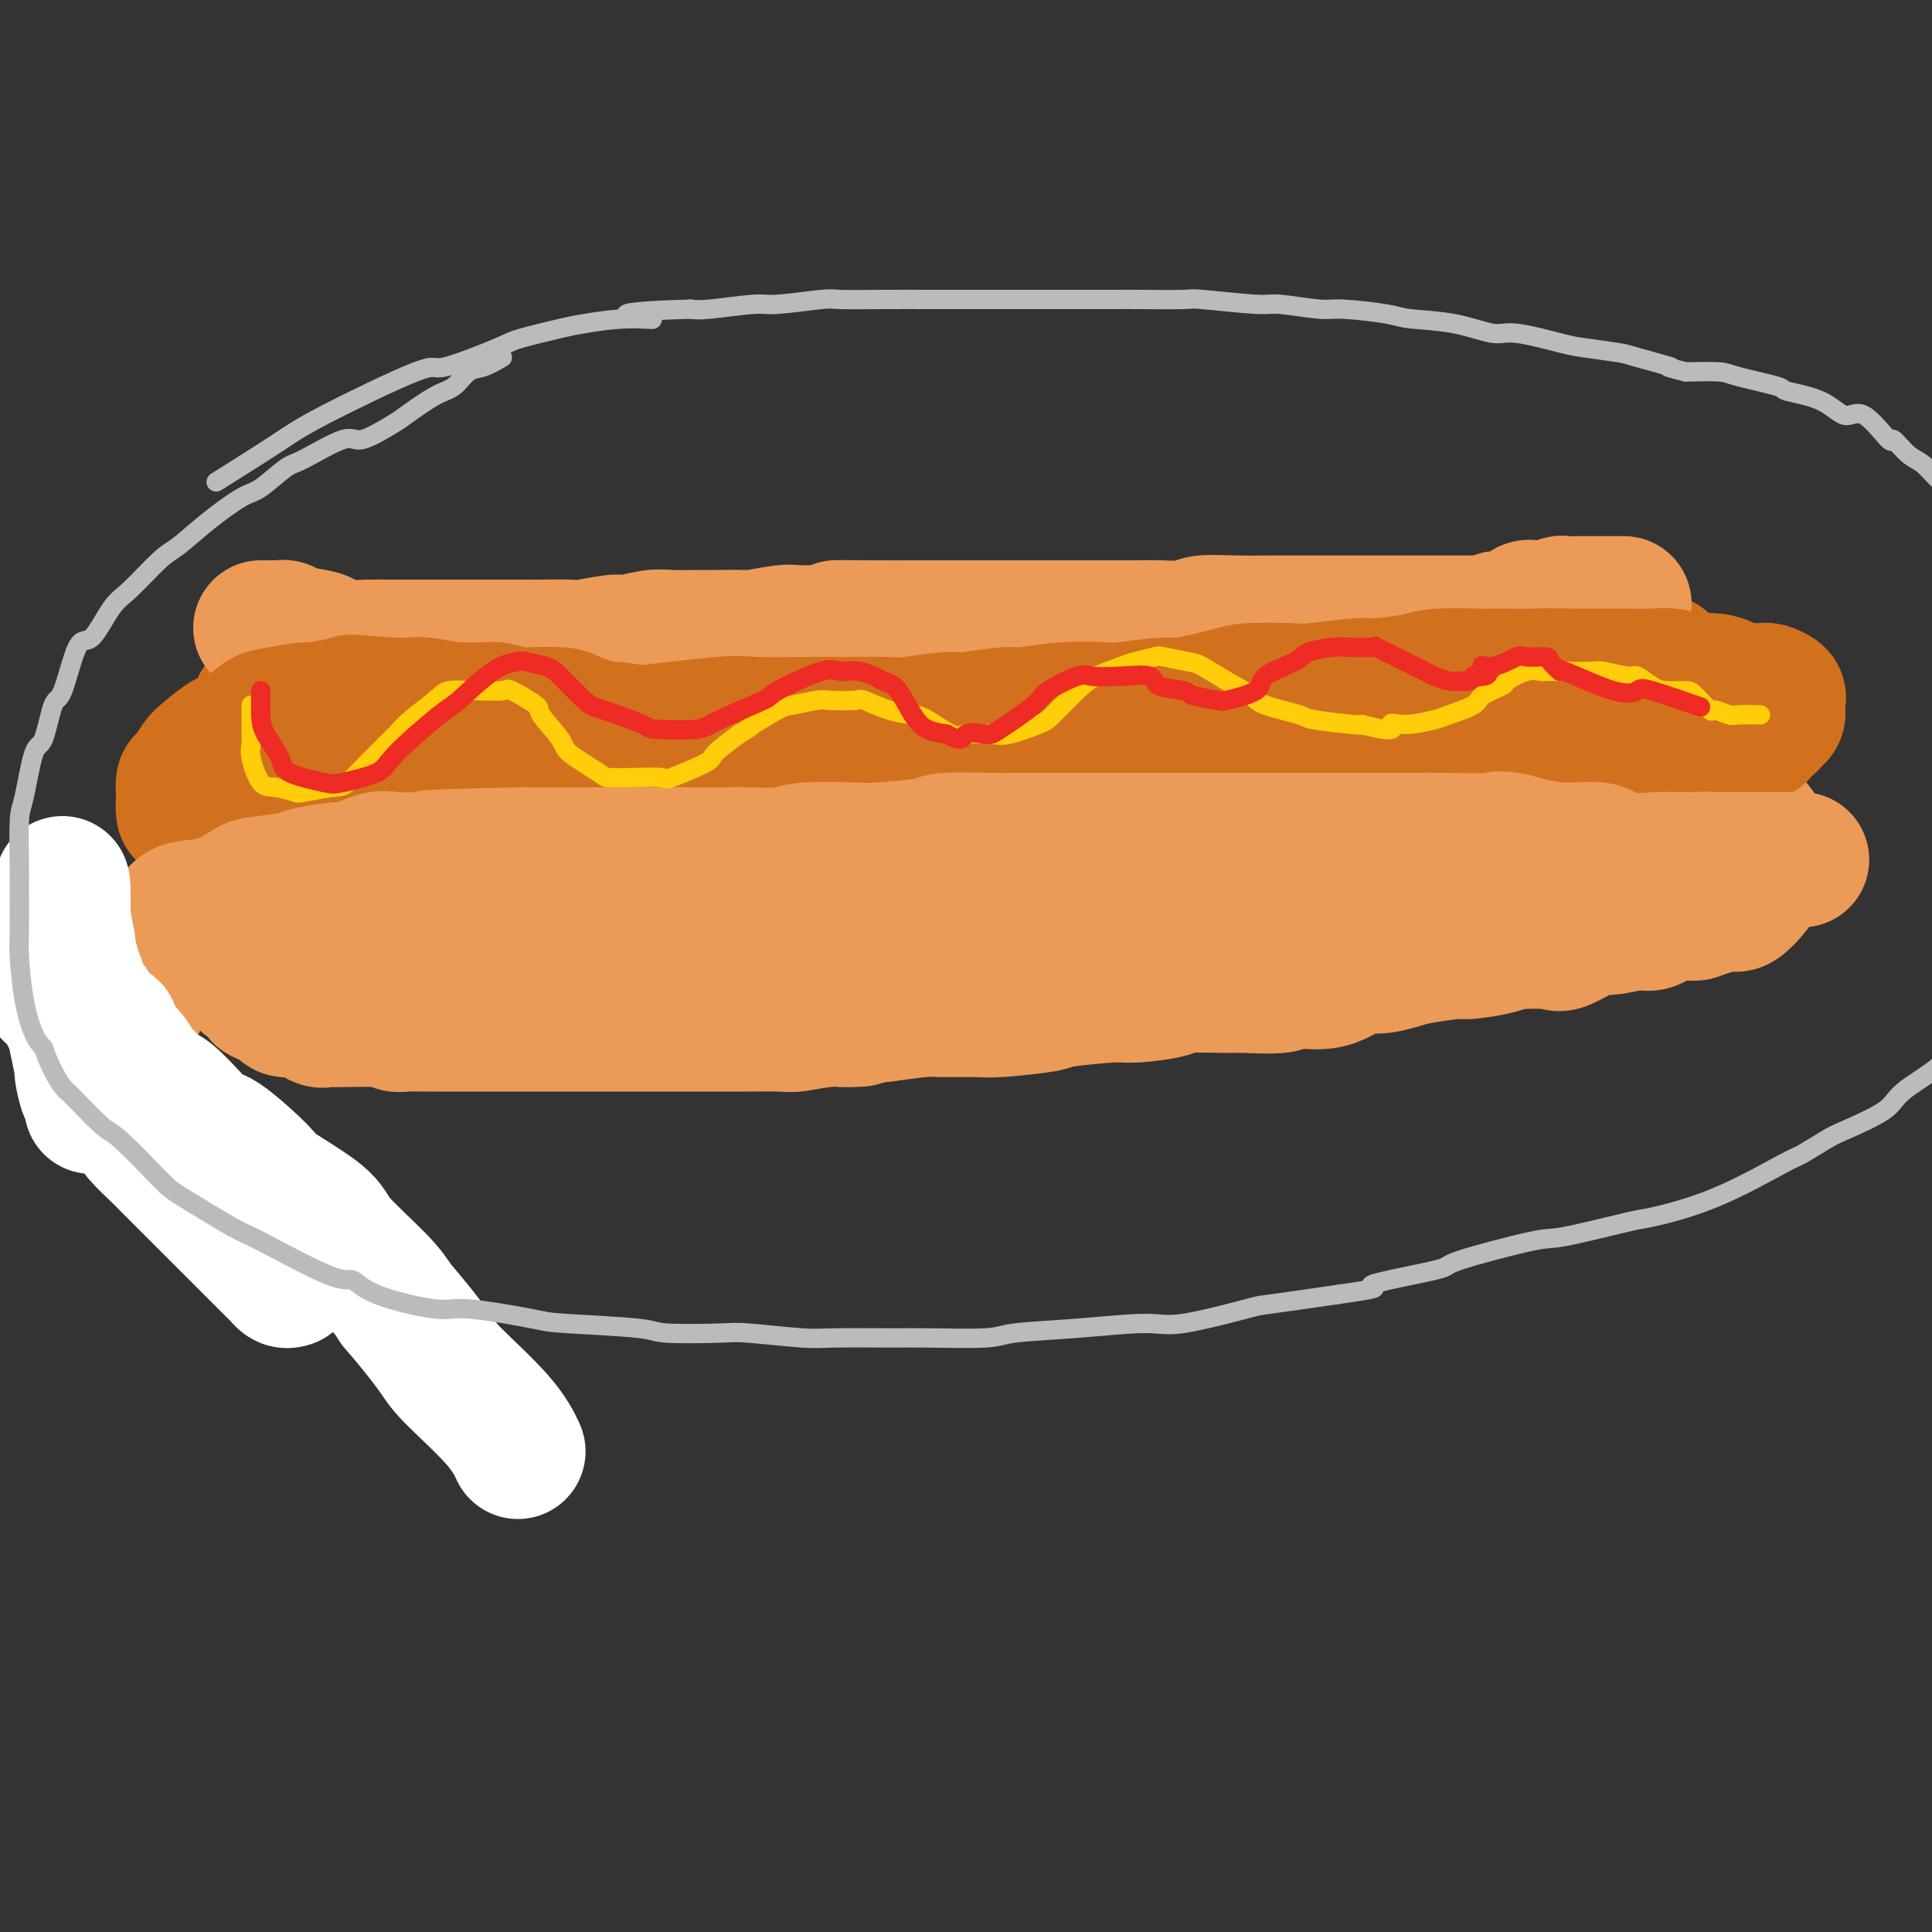 <svg viewBox='0 0 400 400' version='1.1' xmlns='http://www.w3.org/2000/svg' xmlns:xlink='http://www.w3.org/1999/xlink'><rect x="0" y="0" width="400" height="400" fill="#333333" stroke="none"/><g fill='none' stroke='rgb(210,113,29)' stroke-width='28' stroke-linecap='round' stroke-linejoin='round'><path d='M86,139c1.527,0.031 3.053,0.062 4,0c0.947,-0.062 1.313,-0.219 2,0c0.687,0.219 1.693,0.812 3,1c1.307,0.188 2.915,-0.029 4,0c1.085,0.029 1.646,0.305 4,1c2.354,0.695 6.500,1.808 9,2c2.500,0.192 3.353,-0.537 6,0c2.647,0.537 7.089,2.340 12,3c4.911,0.660 10.291,0.177 13,0c2.709,-0.177 2.747,-0.047 6,0c3.253,0.047 9.723,0.013 13,0c3.277,-0.013 3.362,-0.004 7,0c3.638,0.004 10.828,0.005 14,0c3.172,-0.005 2.325,-0.015 6,0c3.675,0.015 11.871,0.057 16,0c4.129,-0.057 4.191,-0.211 8,0c3.809,0.211 11.366,0.789 15,1c3.634,0.211 3.344,0.057 7,0c3.656,-0.057 11.259,-0.017 15,0c3.741,0.017 3.621,0.012 7,0c3.379,-0.012 10.259,-0.029 14,0c3.741,0.029 4.345,0.106 7,0c2.655,-0.106 7.363,-0.395 12,-1c4.637,-0.605 9.202,-1.528 12,-2c2.798,-0.472 3.827,-0.494 7,-1c3.173,-0.506 8.490,-1.496 11,-2c2.510,-0.504 2.214,-0.520 4,-1c1.786,-0.480 5.653,-1.423 8,-2c2.347,-0.577 3.173,-0.789 4,-1'/><path d='M336,137c10.077,-1.548 6.269,-0.419 5,0c-1.269,0.419 0.001,0.127 1,0c0.999,-0.127 1.726,-0.091 2,0c0.274,0.091 0.095,0.236 0,1c-0.095,0.764 -0.106,2.147 0,3c0.106,0.853 0.331,1.177 0,2c-0.331,0.823 -1.216,2.146 -2,3c-0.784,0.854 -1.467,1.240 -3,2c-1.533,0.760 -3.917,1.894 -6,3c-2.083,1.106 -3.865,2.186 -5,3c-1.135,0.814 -1.622,1.364 -4,2c-2.378,0.636 -6.645,1.360 -9,2c-2.355,0.640 -2.796,1.198 -5,2c-2.204,0.802 -6.171,1.848 -8,2c-1.829,0.152 -1.521,-0.591 -4,0c-2.479,0.591 -7.746,2.515 -10,3c-2.254,0.485 -1.495,-0.470 -4,0c-2.505,0.470 -8.274,2.364 -11,3c-2.726,0.636 -2.409,0.016 -5,0c-2.591,-0.016 -8.089,0.574 -11,1c-2.911,0.426 -3.235,0.689 -6,1c-2.765,0.311 -7.971,0.672 -11,1c-3.029,0.328 -3.881,0.624 -7,1c-3.119,0.376 -8.506,0.832 -14,1c-5.494,0.168 -11.097,0.048 -14,0c-2.903,-0.048 -3.108,-0.023 -7,0c-3.892,0.023 -11.471,0.045 -15,0c-3.529,-0.045 -3.008,-0.156 -6,0c-2.992,0.156 -9.496,0.578 -16,1'/><path d='M161,174c-9.396,0.350 -3.887,0.723 -6,1c-2.113,0.277 -11.848,0.456 -16,1c-4.152,0.544 -2.719,1.452 -6,2c-3.281,0.548 -11.274,0.737 -15,1c-3.726,0.263 -3.184,0.600 -6,1c-2.816,0.400 -8.991,0.863 -12,1c-3.009,0.137 -2.852,-0.051 -5,0c-2.148,0.051 -6.600,0.341 -10,0c-3.400,-0.341 -5.748,-1.315 -7,-2c-1.252,-0.685 -1.407,-1.083 -2,-1c-0.593,0.083 -1.624,0.648 -3,0c-1.376,-0.648 -3.099,-2.509 -5,-4c-1.901,-1.491 -3.981,-2.614 -5,-3c-1.019,-0.386 -0.977,-0.037 -2,-1c-1.023,-0.963 -3.111,-3.239 -4,-4c-0.889,-0.761 -0.578,-0.008 -1,-1c-0.422,-0.992 -1.576,-3.729 -2,-5c-0.424,-1.271 -0.117,-1.076 0,-2c0.117,-0.924 0.046,-2.965 0,-4c-0.046,-1.035 -0.066,-1.062 0,-2c0.066,-0.938 0.220,-2.787 0,-4c-0.220,-1.213 -0.813,-1.789 0,-2c0.813,-0.211 3.032,-0.057 4,0c0.968,0.057 0.683,0.018 2,0c1.317,-0.018 4.234,-0.015 6,0c1.766,0.015 2.381,0.043 4,0c1.619,-0.043 4.243,-0.155 7,0c2.757,0.155 5.646,0.578 7,1c1.354,0.422 1.172,0.844 3,1c1.828,0.156 5.665,0.044 8,0c2.335,-0.044 3.167,-0.022 4,0'/><path d='M99,148c8.573,0.536 9.505,0.876 10,1c0.495,0.124 0.552,0.033 3,0c2.448,-0.033 7.287,-0.009 10,0c2.713,0.009 3.300,0.002 6,0c2.700,-0.002 7.511,-0.001 10,0c2.489,0.001 2.655,0.001 5,0c2.345,-0.001 6.871,-0.004 9,0c2.129,0.004 1.863,0.016 4,0c2.137,-0.016 6.677,-0.060 9,0c2.323,0.060 2.427,0.222 4,0c1.573,-0.222 4.613,-0.829 8,-1c3.387,-0.171 7.121,0.093 9,0c1.879,-0.093 1.904,-0.545 4,-1c2.096,-0.455 6.263,-0.914 8,-1c1.737,-0.086 1.044,0.201 3,0c1.956,-0.201 6.563,-0.891 9,-1c2.437,-0.109 2.706,0.363 5,0c2.294,-0.363 6.614,-1.561 9,-2c2.386,-0.439 2.839,-0.118 5,0c2.161,0.118 6.029,0.031 8,0c1.971,-0.031 2.044,-0.008 4,0c1.956,0.008 5.796,0.002 8,0c2.204,-0.002 2.773,-0.001 5,0c2.227,0.001 6.110,0.001 8,0c1.890,-0.001 1.785,-0.004 4,0c2.215,0.004 6.749,0.015 9,0c2.251,-0.015 2.219,-0.057 4,0c1.781,0.057 5.374,0.211 9,0c3.626,-0.211 7.284,-0.788 9,-1c1.716,-0.212 1.490,-0.061 3,0c1.510,0.061 4.755,0.030 8,0'/><path d='M308,142c13.379,-0.155 4.828,-0.041 4,0c-0.828,0.041 6.068,0.011 9,0c2.932,-0.011 1.900,-0.003 3,0c1.100,0.003 4.331,0.001 6,0c1.669,-0.001 1.778,-0.000 3,0c1.222,0.000 3.559,0.000 5,0c1.441,-0.000 1.985,-0.001 3,0c1.015,0.001 2.499,0.003 4,0c1.501,-0.003 3.018,-0.012 4,0c0.982,0.012 1.430,0.044 2,0c0.570,-0.044 1.263,-0.162 2,0c0.737,0.162 1.518,0.606 2,1c0.482,0.394 0.666,0.738 1,1c0.334,0.262 0.818,0.442 1,1c0.182,0.558 0.060,1.493 0,2c-0.060,0.507 -0.060,0.586 0,1c0.060,0.414 0.178,1.163 0,2c-0.178,0.837 -0.653,1.762 -1,2c-0.347,0.238 -0.565,-0.213 -1,0c-0.435,0.213 -1.087,1.089 -2,2c-0.913,0.911 -2.088,1.858 -3,2c-0.912,0.142 -1.561,-0.522 -3,0c-1.439,0.522 -3.667,2.231 -5,3c-1.333,0.769 -1.770,0.598 -4,1c-2.230,0.402 -6.253,1.377 -8,2c-1.747,0.623 -1.216,0.895 -3,2c-1.784,1.105 -5.881,3.042 -8,4c-2.119,0.958 -2.259,0.937 -4,1c-1.741,0.063 -5.084,0.209 -8,1c-2.916,0.791 -5.405,2.226 -7,3c-1.595,0.774 -2.298,0.887 -3,1'/><path d='M297,174c-10.196,3.114 -9.185,1.900 -9,2c0.185,0.100 -0.457,1.515 -3,2c-2.543,0.485 -6.988,0.042 -9,0c-2.012,-0.042 -1.593,0.317 -4,1c-2.407,0.683 -7.641,1.689 -10,2c-2.359,0.311 -1.845,-0.073 -4,0c-2.155,0.073 -6.979,0.602 -9,1c-2.021,0.398 -1.237,0.666 -4,1c-2.763,0.334 -9.072,0.733 -12,1c-2.928,0.267 -2.473,0.400 -5,1c-2.527,0.600 -8.035,1.666 -11,2c-2.965,0.334 -3.386,-0.065 -6,0c-2.614,0.065 -7.421,0.592 -10,1c-2.579,0.408 -2.929,0.697 -5,1c-2.071,0.303 -5.861,0.621 -10,1c-4.139,0.379 -8.626,0.820 -11,1c-2.374,0.180 -2.636,0.101 -5,0c-2.364,-0.101 -6.829,-0.223 -9,0c-2.171,0.223 -2.046,0.792 -4,1c-1.954,0.208 -5.987,0.056 -8,0c-2.013,-0.056 -2.005,-0.017 -4,0c-1.995,0.017 -5.991,0.011 -8,0c-2.009,-0.011 -2.030,-0.027 -4,0c-1.970,0.027 -5.889,0.096 -8,0c-2.111,-0.096 -2.415,-0.355 -4,-1c-1.585,-0.645 -4.451,-1.674 -6,-2c-1.549,-0.326 -1.783,0.051 -3,0c-1.217,-0.051 -3.419,-0.529 -6,-1c-2.581,-0.471 -5.541,-0.934 -7,-1c-1.459,-0.066 -1.417,0.267 -3,0c-1.583,-0.267 -4.792,-1.133 -8,-2'/><path d='M88,185c-5.986,-1.191 -2.450,-0.669 -3,-1c-0.550,-0.331 -5.184,-1.515 -7,-2c-1.816,-0.485 -0.812,-0.270 -2,-1c-1.188,-0.730 -4.568,-2.405 -6,-3c-1.432,-0.595 -0.918,-0.111 -2,-1c-1.082,-0.889 -3.762,-3.153 -5,-4c-1.238,-0.847 -1.035,-0.279 -2,-1c-0.965,-0.721 -3.100,-2.732 -4,-4c-0.900,-1.268 -0.567,-1.794 -1,-3c-0.433,-1.206 -1.634,-3.092 -2,-4c-0.366,-0.908 0.103,-0.839 0,-1c-0.103,-0.161 -0.776,-0.554 -1,-2c-0.224,-1.446 0.003,-3.947 0,-5c-0.003,-1.053 -0.236,-0.659 0,-1c0.236,-0.341 0.941,-1.416 1,-2c0.059,-0.584 -0.529,-0.678 0,-1c0.529,-0.322 2.173,-0.871 3,-1c0.827,-0.129 0.837,0.162 2,0c1.163,-0.162 3.481,-0.775 5,-1c1.519,-0.225 2.240,-0.060 4,0c1.760,0.060 4.558,0.016 6,0c1.442,-0.016 1.529,-0.004 3,0c1.471,0.004 4.327,0.001 6,0c1.673,-0.001 2.164,-0.000 4,0c1.836,0.000 5.018,0.000 7,0c1.982,-0.000 2.764,-0.000 5,0c2.236,0.000 5.925,0.000 8,0c2.075,-0.000 2.536,-0.000 4,0c1.464,0.000 3.933,0.000 7,0c3.067,-0.000 6.734,-0.000 9,0c2.266,0.000 3.133,0.000 4,0'/><path d='M131,147c12.078,0.000 8.775,0.000 8,0c-0.775,-0.000 0.980,-0.000 4,0c3.020,0.000 7.307,0.000 9,0c1.693,-0.000 0.794,-0.000 3,0c2.206,0.000 7.518,0.000 10,0c2.482,-0.000 2.134,-0.000 4,0c1.866,0.000 5.946,0.000 8,0c2.054,-0.000 2.081,-0.000 4,0c1.919,0.000 5.729,0.001 8,0c2.271,-0.001 3.003,-0.003 5,0c1.997,0.003 5.259,0.012 7,0c1.741,-0.012 1.960,-0.046 4,0c2.040,0.046 5.902,0.171 9,0c3.098,-0.171 5.433,-0.639 7,-1c1.567,-0.361 2.366,-0.617 5,-1c2.634,-0.383 7.102,-0.895 9,-1c1.898,-0.105 1.227,0.197 3,0c1.773,-0.197 5.990,-0.894 8,-1c2.010,-0.106 1.812,0.379 4,0c2.188,-0.379 6.762,-1.622 9,-2c2.238,-0.378 2.141,0.109 4,0c1.859,-0.109 5.673,-0.814 8,-1c2.327,-0.186 3.168,0.146 5,0c1.832,-0.146 4.656,-0.771 6,-1c1.344,-0.229 1.208,-0.061 3,0c1.792,0.061 5.514,0.016 8,0c2.486,-0.016 3.738,-0.004 5,0c1.262,0.004 2.534,0.001 5,0c2.466,-0.001 6.125,-0.000 8,0c1.875,0.000 1.964,0.000 3,0c1.036,-0.000 3.018,-0.000 5,0'/><path d='M319,139c6.036,-0.005 2.627,-0.017 2,0c-0.627,0.017 1.527,0.064 3,0c1.473,-0.064 2.263,-0.240 3,0c0.737,0.240 1.420,0.894 2,1c0.580,0.106 1.056,-0.338 2,0c0.944,0.338 2.357,1.457 3,2c0.643,0.543 0.516,0.511 1,1c0.484,0.489 1.579,1.500 2,2c0.421,0.500 0.170,0.491 0,1c-0.170,0.509 -0.258,1.538 0,2c0.258,0.462 0.862,0.359 0,1c-0.862,0.641 -3.190,2.027 -4,3c-0.810,0.973 -0.101,1.535 -1,2c-0.899,0.465 -3.406,0.835 -6,2c-2.594,1.165 -5.277,3.124 -7,4c-1.723,0.876 -2.487,0.667 -5,1c-2.513,0.333 -6.774,1.207 -9,2c-2.226,0.793 -2.415,1.504 -5,2c-2.585,0.496 -7.564,0.778 -10,1c-2.436,0.222 -2.329,0.385 -5,1c-2.671,0.615 -8.121,1.681 -11,2c-2.879,0.319 -3.188,-0.111 -6,0c-2.812,0.111 -8.126,0.762 -11,1c-2.874,0.238 -3.307,0.064 -6,0c-2.693,-0.064 -7.645,-0.017 -10,0c-2.355,0.017 -2.111,0.005 -5,0c-2.889,-0.005 -8.909,-0.001 -12,0c-3.091,0.001 -3.251,0.000 -6,0c-2.749,-0.000 -8.086,-0.000 -11,0c-2.914,0.000 -3.404,0.000 -6,0c-2.596,-0.000 -7.298,-0.000 -12,0'/><path d='M189,170c-13.040,-0.000 -11.638,-0.001 -12,0c-0.362,0.001 -2.486,0.004 -6,0c-3.514,-0.004 -8.419,-0.015 -11,0c-2.581,0.015 -2.838,0.057 -6,0c-3.162,-0.057 -9.230,-0.212 -12,0c-2.770,0.212 -2.243,0.790 -5,1c-2.757,0.210 -8.798,0.053 -12,0c-3.202,-0.053 -3.565,-0.000 -6,0c-2.435,0.000 -6.941,-0.053 -9,0c-2.059,0.053 -1.670,0.210 -4,0c-2.330,-0.210 -7.377,-0.788 -10,-1c-2.623,-0.212 -2.822,-0.057 -5,0c-2.178,0.057 -6.337,0.016 -8,0c-1.663,-0.016 -0.832,-0.008 0,0'/></g>
<g fill='none' stroke='rgb(236,154,87)' stroke-width='28' stroke-linecap='round' stroke-linejoin='round'><path d='M54,182c-0.014,0.306 -0.027,0.611 0,1c0.027,0.389 0.096,0.861 0,1c-0.096,0.139 -0.355,-0.054 0,0c0.355,0.054 1.326,0.354 3,1c1.674,0.646 4.051,1.637 5,2c0.949,0.363 0.468,0.097 2,0c1.532,-0.097 5.076,-0.026 7,0c1.924,0.026 2.227,0.007 4,0c1.773,-0.007 5.018,-0.002 7,0c1.982,0.002 2.703,0.000 5,0c2.297,-0.000 6.169,-0.000 8,0c1.831,0.000 1.619,0.000 4,0c2.381,-0.000 7.355,0.000 10,0c2.645,-0.000 2.961,-0.000 6,0c3.039,0.000 8.801,0.001 12,0c3.199,-0.001 3.834,-0.005 6,0c2.166,0.005 5.863,0.018 10,0c4.137,-0.018 8.713,-0.065 11,0c2.287,0.065 2.284,0.244 5,0c2.716,-0.244 8.151,-0.910 11,-1c2.849,-0.090 3.113,0.397 6,0c2.887,-0.397 8.399,-1.679 11,-2c2.601,-0.321 2.292,0.319 5,0c2.708,-0.319 8.434,-1.595 11,-2c2.566,-0.405 1.973,0.063 4,0c2.027,-0.063 6.673,-0.658 9,-1c2.327,-0.342 2.335,-0.432 5,-1c2.665,-0.568 7.987,-1.614 11,-2c3.013,-0.386 3.718,-0.110 6,0c2.282,0.110 6.141,0.055 10,0'/><path d='M248,178c15.943,-1.586 11.299,-1.052 10,-1c-1.299,0.052 0.746,-0.377 4,-1c3.254,-0.623 7.716,-1.439 10,-2c2.284,-0.561 2.389,-0.867 5,-1c2.611,-0.133 7.726,-0.092 10,0c2.274,0.092 1.705,0.235 4,0c2.295,-0.235 7.452,-0.848 10,-1c2.548,-0.152 2.486,0.156 5,0c2.514,-0.156 7.602,-0.778 10,-1c2.398,-0.222 2.104,-0.045 4,0c1.896,0.045 5.983,-0.040 8,0c2.017,0.040 1.966,0.207 4,0c2.034,-0.207 6.154,-0.787 8,-1c1.846,-0.213 1.418,-0.059 3,0c1.582,0.059 5.174,0.023 7,0c1.826,-0.023 1.887,-0.033 3,0c1.113,0.033 3.279,0.111 5,0c1.721,-0.111 2.997,-0.409 4,0c1.003,0.409 1.733,1.527 2,2c0.267,0.473 0.072,0.302 0,1c-0.072,0.698 -0.019,2.267 0,3c0.019,0.733 0.004,0.632 0,1c-0.004,0.368 0.003,1.206 0,2c-0.003,0.794 -0.015,1.543 0,2c0.015,0.457 0.058,0.623 0,1c-0.058,0.377 -0.217,0.966 -1,2c-0.783,1.034 -2.189,2.514 -3,3c-0.811,0.486 -1.026,-0.023 -2,0c-0.974,0.023 -2.707,0.578 -4,1c-1.293,0.422 -2.147,0.711 -3,1'/><path d='M351,189c-2.306,0.183 -3.572,-0.360 -5,0c-1.428,0.360 -3.017,1.625 -4,2c-0.983,0.375 -1.361,-0.138 -3,0c-1.639,0.138 -4.540,0.926 -6,1c-1.460,0.074 -1.479,-0.566 -3,0c-1.521,0.566 -4.544,2.338 -6,3c-1.456,0.662 -1.344,0.215 -3,0c-1.656,-0.215 -5.080,-0.198 -7,0c-1.920,0.198 -2.336,0.577 -4,1c-1.664,0.423 -4.577,0.888 -6,1c-1.423,0.112 -1.355,-0.131 -3,0c-1.645,0.131 -5.003,0.635 -7,1c-1.997,0.365 -2.633,0.590 -4,1c-1.367,0.410 -3.463,1.003 -5,1c-1.537,-0.003 -2.513,-0.603 -4,0c-1.487,0.603 -3.483,2.411 -6,3c-2.517,0.589 -5.555,-0.039 -7,0c-1.445,0.039 -1.299,0.745 -3,1c-1.701,0.255 -5.250,0.058 -7,0c-1.750,-0.058 -1.700,0.022 -4,0c-2.300,-0.022 -6.950,-0.146 -9,0c-2.050,0.146 -1.501,0.564 -3,1c-1.499,0.436 -5.045,0.891 -7,1c-1.955,0.109 -2.318,-0.129 -5,0c-2.682,0.129 -7.681,0.623 -10,1c-2.319,0.377 -1.957,0.636 -4,1c-2.043,0.364 -6.489,0.832 -9,1c-2.511,0.168 -3.085,0.035 -5,0c-1.915,-0.035 -5.169,0.029 -7,0c-1.831,-0.029 -2.237,-0.151 -4,0c-1.763,0.151 -4.881,0.576 -8,1'/><path d='M183,210c-15.103,1.326 -6.859,1.140 -5,1c1.859,-0.140 -2.665,-0.234 -6,0c-3.335,0.234 -5.481,0.795 -7,1c-1.519,0.205 -2.411,0.055 -4,0c-1.589,-0.055 -3.874,-0.015 -5,0c-1.126,0.015 -1.091,0.004 -2,0c-0.909,-0.004 -2.760,-0.001 -4,0c-1.240,0.001 -1.867,0.000 -3,0c-1.133,-0.000 -2.772,-0.000 -4,0c-1.228,0.000 -2.046,0.000 -3,0c-0.954,-0.000 -2.042,-0.000 -3,0c-0.958,0.000 -1.784,0.000 -3,0c-1.216,-0.000 -2.823,-0.000 -4,0c-1.177,0.000 -1.924,0.000 -3,0c-1.076,-0.000 -2.480,-0.000 -4,0c-1.520,0.000 -3.156,-0.000 -4,0c-0.844,0.000 -0.895,0.000 -2,0c-1.105,-0.000 -3.264,-0.000 -4,0c-0.736,0.000 -0.048,0.000 -1,0c-0.952,-0.000 -3.543,-0.000 -5,0c-1.457,0.000 -1.780,0.000 -3,0c-1.220,-0.000 -3.336,-0.000 -4,0c-0.664,0.000 0.123,0.000 -1,0c-1.123,-0.000 -4.157,-0.000 -5,0c-0.843,0.000 0.504,0.001 0,0c-0.504,-0.001 -2.859,-0.004 -4,0c-1.141,0.004 -1.068,0.015 -2,0c-0.932,-0.015 -2.868,-0.056 -4,0c-1.132,0.056 -1.459,0.207 -2,0c-0.541,-0.207 -1.298,-0.774 -2,-1c-0.702,-0.226 -1.351,-0.113 -2,0'/><path d='M78,211c-16.515,0.155 -5.301,0.044 -2,0c3.301,-0.044 -1.310,-0.019 -3,0c-1.690,0.019 -0.459,0.033 -1,0c-0.541,-0.033 -2.854,-0.113 -4,0c-1.146,0.113 -1.123,0.420 -2,0c-0.877,-0.420 -2.652,-1.565 -3,-2c-0.348,-0.435 0.731,-0.159 0,0c-0.731,0.159 -3.272,0.202 -4,0c-0.728,-0.202 0.357,-0.649 0,-1c-0.357,-0.351 -2.155,-0.606 -3,-1c-0.845,-0.394 -0.738,-0.926 -1,-1c-0.262,-0.074 -0.893,0.309 -1,0c-0.107,-0.309 0.311,-1.312 0,-2c-0.311,-0.688 -1.351,-1.062 -2,-1c-0.649,0.062 -0.907,0.559 -1,0c-0.093,-0.559 -0.021,-2.173 0,-3c0.021,-0.827 -0.009,-0.866 0,-1c0.009,-0.134 0.059,-0.361 0,-1c-0.059,-0.639 -0.226,-1.688 0,-2c0.226,-0.312 0.844,0.112 1,0c0.156,-0.112 -0.150,-0.761 0,-1c0.150,-0.239 0.757,-0.068 1,0c0.243,0.068 0.121,0.034 0,0'/><path d='M54,130c1.179,-0.006 2.358,-0.013 3,0c0.642,0.013 0.747,0.045 1,0c0.253,-0.045 0.654,-0.166 1,0c0.346,0.166 0.635,0.619 2,1c1.365,0.381 3.805,0.691 5,1c1.195,0.309 1.145,0.619 2,1c0.855,0.381 2.614,0.834 4,1c1.386,0.166 2.398,0.044 4,0c1.602,-0.044 3.792,-0.012 5,0c1.208,0.012 1.433,0.003 3,0c1.567,-0.003 4.475,-0.001 6,0c1.525,0.001 1.668,0.000 3,0c1.332,-0.000 3.855,0.000 5,0c1.145,-0.000 0.913,-0.000 2,0c1.087,0.000 3.495,0.001 5,0c1.505,-0.001 2.109,-0.004 3,0c0.891,0.004 2.070,0.016 4,0c1.930,-0.016 4.610,-0.061 6,0c1.390,0.061 1.488,0.227 3,0c1.512,-0.227 4.437,-0.845 6,-1c1.563,-0.155 1.765,0.155 3,0c1.235,-0.155 3.502,-0.774 5,-1c1.498,-0.226 2.228,-0.060 4,0c1.772,0.060 4.587,0.012 6,0c1.413,-0.012 1.425,0.011 3,0c1.575,-0.011 4.715,-0.055 6,0c1.285,0.055 0.716,0.211 2,0c1.284,-0.211 4.423,-0.788 6,-1c1.577,-0.212 1.594,-0.061 3,0c1.406,0.061 4.203,0.030 7,0'/><path d='M172,131c15.666,-0.691 4.832,-0.917 2,-1c-2.832,-0.083 2.339,-0.022 6,0c3.661,0.022 5.811,0.006 7,0c1.189,-0.006 1.418,-0.002 3,0c1.582,0.002 4.516,0.000 6,0c1.484,-0.000 1.519,-0.000 3,0c1.481,0.000 4.408,0.000 6,0c1.592,-0.000 1.851,-0.000 4,0c2.149,0.000 6.190,0.000 8,0c1.810,-0.000 1.391,-0.000 3,0c1.609,0.000 5.247,0.001 7,0c1.753,-0.001 1.620,-0.004 3,0c1.380,0.004 4.271,0.015 6,0c1.729,-0.015 2.296,-0.057 4,0c1.704,0.057 4.545,0.211 6,0c1.455,-0.211 1.522,-0.789 3,-1c1.478,-0.211 4.366,-0.057 7,0c2.634,0.057 5.015,0.015 6,0c0.985,-0.015 0.574,-0.004 2,0c1.426,0.004 4.690,0.001 6,0c1.310,-0.001 0.665,-0.000 2,0c1.335,0.000 4.648,0.000 6,0c1.352,-0.000 0.743,-0.000 2,0c1.257,0.000 4.380,0.000 6,0c1.620,-0.000 1.737,-0.000 3,0c1.263,0.000 3.673,0.000 5,0c1.327,-0.000 1.571,-0.000 3,0c1.429,0.000 4.043,0.000 5,0c0.957,-0.000 0.258,-0.000 1,0c0.742,0.000 2.926,0.000 4,0c1.074,-0.000 1.037,-0.000 1,0'/><path d='M308,129c21.849,-0.568 8.472,-0.988 4,-1c-4.472,-0.012 -0.038,0.385 2,0c2.038,-0.385 1.682,-1.553 2,-2c0.318,-0.447 1.311,-0.172 2,0c0.689,0.172 1.075,0.242 2,0c0.925,-0.242 2.389,-0.797 3,-1c0.611,-0.203 0.367,-0.054 1,0c0.633,0.054 2.142,0.015 3,0c0.858,-0.015 1.065,-0.004 2,0c0.935,0.004 2.598,0.001 4,0c1.402,-0.001 2.543,-0.000 3,0c0.457,0.000 0.228,0.000 0,0'/></g>
<g fill='none' stroke='rgb(210,113,29)' stroke-width='28' stroke-linecap='round' stroke-linejoin='round'><path d='M177,154c-0.843,-0.000 -1.686,-0.000 -2,0c-0.314,0.000 -0.098,0.001 -1,0c-0.902,-0.001 -2.920,-0.004 -4,0c-1.080,0.004 -1.221,0.015 -2,0c-0.779,-0.015 -2.194,-0.057 -3,0c-0.806,0.057 -1.002,0.212 -2,0c-0.998,-0.212 -2.797,-0.793 -4,-1c-1.203,-0.207 -1.811,-0.042 -3,0c-1.189,0.042 -2.960,-0.040 -4,0c-1.040,0.040 -1.348,0.203 -3,0c-1.652,-0.203 -4.647,-0.771 -6,-1c-1.353,-0.229 -1.063,-0.121 -2,0c-0.937,0.121 -3.101,0.253 -6,0c-2.899,-0.253 -6.535,-0.891 -8,-1c-1.465,-0.109 -0.761,0.312 -2,0c-1.239,-0.312 -4.422,-1.355 -6,-2c-1.578,-0.645 -1.551,-0.891 -3,-1c-1.449,-0.109 -4.375,-0.082 -6,0c-1.625,0.082 -1.950,0.219 -3,0c-1.050,-0.219 -2.823,-0.795 -4,-1c-1.177,-0.205 -1.756,-0.041 -3,0c-1.244,0.041 -3.154,-0.042 -4,0c-0.846,0.042 -0.629,0.207 -2,0c-1.371,-0.207 -4.331,-0.787 -6,-1c-1.669,-0.213 -2.048,-0.061 -3,0c-0.952,0.061 -2.476,0.030 -4,0'/><path d='M81,146c-15.257,-1.220 -5.401,-0.271 -3,0c2.401,0.271 -2.653,-0.137 -6,0c-3.347,0.137 -4.987,0.818 -6,1c-1.013,0.182 -1.400,-0.136 -3,0c-1.600,0.136 -4.414,0.726 -6,1c-1.586,0.274 -1.944,0.232 -3,1c-1.056,0.768 -2.811,2.346 -4,3c-1.189,0.654 -1.811,0.383 -3,1c-1.189,0.617 -2.946,2.120 -4,3c-1.054,0.880 -1.407,1.137 -2,2c-0.593,0.863 -1.427,2.334 -2,3c-0.573,0.666 -0.884,0.528 -1,1c-0.116,0.472 -0.038,1.555 0,2c0.038,0.445 0.037,0.253 0,1c-0.037,0.747 -0.111,2.434 0,3c0.111,0.566 0.407,0.012 1,0c0.593,-0.012 1.483,0.519 3,1c1.517,0.481 3.660,0.914 5,1c1.340,0.086 1.875,-0.173 3,0c1.125,0.173 2.838,0.778 4,1c1.162,0.222 1.774,0.059 4,0c2.226,-0.059 6.068,-0.016 8,0c1.932,0.016 1.954,0.004 4,0c2.046,-0.004 6.115,-0.001 8,0c1.885,0.001 1.585,0.000 4,0c2.415,-0.000 7.545,0.001 10,0c2.455,-0.001 2.235,-0.003 5,0c2.765,0.003 8.514,0.011 11,0c2.486,-0.011 1.708,-0.041 4,0c2.292,0.041 7.655,0.155 11,0c3.345,-0.155 4.673,-0.577 6,-1'/><path d='M129,170c13.018,-0.397 8.065,-0.891 9,-1c0.935,-0.109 7.760,0.167 11,0c3.240,-0.167 2.896,-0.777 5,-1c2.104,-0.223 6.655,-0.059 9,0c2.345,0.059 2.483,0.012 5,0c2.517,-0.012 7.414,0.011 10,0c2.586,-0.011 2.861,-0.054 5,0c2.139,0.054 6.140,0.207 10,0c3.860,-0.207 7.577,-0.772 10,-1c2.423,-0.228 3.553,-0.117 5,0c1.447,0.117 3.212,0.242 6,0c2.788,-0.242 6.601,-0.849 9,-1c2.399,-0.151 3.386,0.155 6,0c2.614,-0.155 6.857,-0.772 9,-1c2.143,-0.228 2.186,-0.068 4,0c1.814,0.068 5.400,0.044 9,0c3.600,-0.044 7.213,-0.107 9,0c1.787,0.107 1.747,0.383 4,0c2.253,-0.383 6.800,-1.427 9,-2c2.200,-0.573 2.052,-0.676 4,-1c1.948,-0.324 5.993,-0.871 8,-1c2.007,-0.129 1.977,0.158 4,0c2.023,-0.158 6.098,-0.763 8,-1c1.902,-0.237 1.631,-0.106 3,0c1.369,0.106 4.377,0.187 6,0c1.623,-0.187 1.859,-0.642 4,-1c2.141,-0.358 6.187,-0.618 8,-1c1.813,-0.382 1.393,-0.886 3,-1c1.607,-0.114 5.240,0.162 7,0c1.760,-0.162 1.646,-0.760 3,-1c1.354,-0.240 4.177,-0.120 7,0'/><path d='M338,156c11.615,-1.560 3.652,-0.962 2,-1c-1.652,-0.038 3.007,-0.714 6,-1c2.993,-0.286 4.320,-0.181 5,0c0.680,0.181 0.712,0.438 2,0c1.288,-0.438 3.830,-1.570 5,-2c1.170,-0.430 0.968,-0.157 2,0c1.032,0.157 3.300,0.197 4,0c0.700,-0.197 -0.166,-0.631 0,-1c0.166,-0.369 1.365,-0.672 2,-1c0.635,-0.328 0.706,-0.679 1,-1c0.294,-0.321 0.810,-0.611 1,-1c0.190,-0.389 0.053,-0.878 0,-1c-0.053,-0.122 -0.021,0.121 0,0c0.021,-0.121 0.032,-0.607 0,-1c-0.032,-0.393 -0.106,-0.694 0,-1c0.106,-0.306 0.391,-0.617 0,-1c-0.391,-0.383 -1.459,-0.837 -2,-1c-0.541,-0.163 -0.555,-0.033 -1,0c-0.445,0.033 -1.320,-0.030 -2,0c-0.680,0.030 -1.165,0.153 -2,0c-0.835,-0.153 -2.022,-0.581 -3,-1c-0.978,-0.419 -1.748,-0.830 -3,-1c-1.252,-0.170 -2.985,-0.098 -4,0c-1.015,0.098 -1.311,0.222 -2,0c-0.689,-0.222 -1.769,-0.792 -3,-1c-1.231,-0.208 -2.612,-0.056 -4,0c-1.388,0.056 -2.785,0.015 -4,0c-1.215,-0.015 -2.250,-0.004 -4,0c-1.750,0.004 -4.214,0.001 -6,0c-1.786,-0.001 -2.893,-0.001 -4,0'/><path d='M324,140c-5.626,-0.154 -4.191,-0.039 -6,0c-1.809,0.039 -6.863,0.000 -9,0c-2.137,-0.000 -1.356,0.037 -3,0c-1.644,-0.037 -5.711,-0.150 -8,0c-2.289,0.150 -2.799,0.562 -5,1c-2.201,0.438 -6.092,0.901 -8,1c-1.908,0.099 -1.835,-0.168 -4,0c-2.165,0.168 -6.570,0.771 -9,1c-2.430,0.229 -2.884,0.085 -5,0c-2.116,-0.085 -5.892,-0.110 -8,0c-2.108,0.110 -2.547,0.355 -5,1c-2.453,0.645 -6.918,1.688 -9,2c-2.082,0.312 -1.780,-0.109 -4,0c-2.220,0.109 -6.963,0.746 -9,1c-2.037,0.254 -1.369,0.125 -3,0c-1.631,-0.125 -5.562,-0.245 -9,0c-3.438,0.245 -6.385,0.854 -8,1c-1.615,0.146 -1.900,-0.171 -4,0c-2.100,0.171 -6.016,0.830 -8,1c-1.984,0.170 -2.038,-0.151 -4,0c-1.962,0.151 -5.833,0.773 -8,1c-2.167,0.227 -2.630,0.059 -5,0c-2.370,-0.059 -6.645,-0.008 -9,0c-2.355,0.008 -2.788,-0.025 -6,0c-3.212,0.025 -9.201,0.110 -12,0c-2.799,-0.110 -2.407,-0.414 -7,0c-4.593,0.414 -14.169,1.547 -18,2c-3.831,0.453 -1.915,0.227 0,0'/></g>
<g fill='none' stroke='rgb(236,154,87)' stroke-width='28' stroke-linecap='round' stroke-linejoin='round'><path d='M54,205c0.089,-0.303 0.178,-0.606 0,-1c-0.178,-0.394 -0.622,-0.879 -1,-1c-0.378,-0.121 -0.689,0.123 -1,0c-0.311,-0.123 -0.621,-0.611 -1,-1c-0.379,-0.389 -0.828,-0.679 -1,-1c-0.172,-0.321 -0.067,-0.675 0,-1c0.067,-0.325 0.098,-0.623 0,-1c-0.098,-0.377 -0.324,-0.833 0,-1c0.324,-0.167 1.197,-0.045 2,0c0.803,0.045 1.536,0.013 2,0c0.464,-0.013 0.661,-0.005 2,0c1.339,0.005 3.821,0.008 5,0c1.179,-0.008 1.054,-0.028 2,0c0.946,0.028 2.961,0.105 4,0c1.039,-0.105 1.101,-0.392 2,-1c0.899,-0.608 2.634,-1.539 3,-2c0.366,-0.461 -0.636,-0.453 0,-1c0.636,-0.547 2.910,-1.649 4,-2c1.090,-0.351 0.995,0.050 2,0c1.005,-0.050 3.110,-0.549 4,-1c0.890,-0.451 0.565,-0.853 2,-1c1.435,-0.147 4.630,-0.039 6,0c1.370,0.039 0.914,0.011 2,0c1.086,-0.011 3.716,-0.003 5,0c1.284,0.003 1.224,0.001 2,0c0.776,-0.001 2.388,-0.000 4,0'/><path d='M103,190c5.089,-0.309 4.310,-0.083 4,0c-0.310,0.083 -0.151,0.022 1,0c1.151,-0.022 3.292,-0.006 4,0c0.708,0.006 -0.019,0.002 1,0c1.019,-0.002 3.784,-0.000 5,0c1.216,0.000 0.883,0.000 2,0c1.117,-0.000 3.684,-0.000 5,0c1.316,0.000 1.380,0.000 3,0c1.620,-0.000 4.794,-0.000 6,0c1.206,0.000 0.443,0.001 1,0c0.557,-0.001 2.434,-0.003 4,0c1.566,0.003 2.820,0.011 4,0c1.180,-0.011 2.287,-0.040 3,0c0.713,0.040 1.033,0.151 2,0c0.967,-0.151 2.581,-0.562 4,-1c1.419,-0.438 2.643,-0.902 3,-1c0.357,-0.098 -0.154,0.170 1,0c1.154,-0.170 3.973,-0.778 5,-1c1.027,-0.222 0.261,-0.060 1,0c0.739,0.060 2.981,0.016 4,0c1.019,-0.016 0.815,-0.004 2,0c1.185,0.004 3.761,0.001 5,0c1.239,-0.001 1.143,-0.000 2,0c0.857,0.000 2.667,0.000 4,0c1.333,-0.000 2.188,-0.000 4,0c1.812,0.000 4.583,0.001 6,0c1.417,-0.001 1.482,-0.003 3,0c1.518,0.003 4.489,0.011 6,0c1.511,-0.011 1.561,-0.041 3,0c1.439,0.041 4.268,0.155 7,0c2.732,-0.155 5.366,-0.577 8,-1'/><path d='M216,186c17.998,-0.614 6.494,-0.151 4,0c-2.494,0.151 4.022,-0.012 7,0c2.978,0.012 2.419,0.199 4,0c1.581,-0.199 5.304,-0.785 7,-1c1.696,-0.215 1.366,-0.057 3,0c1.634,0.057 5.233,0.015 7,0c1.767,-0.015 1.702,-0.004 3,0c1.298,0.004 3.958,0.001 6,0c2.042,-0.001 3.466,0.001 5,0c1.534,-0.001 3.178,-0.004 4,0c0.822,0.004 0.822,0.016 2,0c1.178,-0.016 3.534,-0.060 5,0c1.466,0.060 2.042,0.224 3,0c0.958,-0.224 2.299,-0.834 4,-1c1.701,-0.166 3.763,0.113 5,0c1.237,-0.113 1.650,-0.619 3,-1c1.350,-0.381 3.637,-0.638 5,-1c1.363,-0.362 1.803,-0.829 3,-1c1.197,-0.171 3.150,-0.046 4,0c0.850,0.046 0.596,0.013 2,0c1.404,-0.013 4.465,-0.004 6,0c1.535,0.004 1.544,0.005 3,0c1.456,-0.005 4.358,-0.015 6,0c1.642,0.015 2.024,0.056 3,0c0.976,-0.056 2.546,-0.210 4,0c1.454,0.210 2.792,0.785 4,1c1.208,0.215 2.285,0.072 3,0c0.715,-0.072 1.068,-0.071 2,0c0.932,0.071 2.443,0.211 4,0c1.557,-0.211 3.159,-0.775 4,-1c0.841,-0.225 0.920,-0.113 1,0'/><path d='M342,181c20.542,-1.243 8.898,-1.850 5,-2c-3.898,-0.150 -0.049,0.156 2,0c2.049,-0.156 2.297,-0.774 3,-1c0.703,-0.226 1.860,-0.061 3,0c1.140,0.061 2.263,0.016 3,0c0.737,-0.016 1.086,-0.004 2,0c0.914,0.004 2.391,0.001 3,0c0.609,-0.001 0.348,-0.000 1,0c0.652,0.000 2.216,0.000 3,0c0.784,-0.000 0.787,-0.000 1,0c0.213,0.000 0.636,0.000 1,0c0.364,-0.000 0.669,-0.000 1,0c0.331,0.000 0.687,0.000 1,0c0.313,-0.000 0.581,-0.000 1,0c0.419,0.000 0.987,0.000 1,0c0.013,-0.000 -0.530,-0.000 -1,0c-0.470,0.000 -0.865,0.000 -1,0c-0.135,-0.000 -0.008,-0.000 -1,0c-0.992,0.000 -3.103,0.000 -4,0c-0.897,-0.000 -0.580,-0.001 -2,0c-1.420,0.001 -4.576,0.002 -6,0c-1.424,-0.002 -1.115,-0.009 -3,0c-1.885,0.009 -5.963,0.032 -8,0c-2.037,-0.032 -2.032,-0.119 -4,0c-1.968,0.119 -5.909,0.444 -8,0c-2.091,-0.444 -2.332,-1.658 -4,-2c-1.668,-0.342 -4.762,0.188 -8,0c-3.238,-0.188 -6.619,-1.094 -10,-2'/><path d='M313,174c-3.768,-0.619 -2.186,-0.166 -4,0c-1.814,0.166 -7.022,0.044 -10,0c-2.978,-0.044 -3.725,-0.012 -6,0c-2.275,0.012 -6.078,0.003 -8,0c-1.922,-0.003 -1.964,-0.001 -4,0c-2.036,0.001 -6.066,0.000 -8,0c-1.934,-0.000 -1.771,-0.000 -4,0c-2.229,0.000 -6.848,0.000 -9,0c-2.152,-0.000 -1.835,-0.000 -4,0c-2.165,0.000 -6.811,0.000 -9,0c-2.189,-0.000 -1.920,-0.000 -4,0c-2.080,0.000 -6.507,0.000 -9,0c-2.493,-0.000 -3.050,-0.001 -5,0c-1.950,0.001 -5.291,0.003 -9,0c-3.709,-0.003 -7.785,-0.011 -10,0c-2.215,0.011 -2.567,0.042 -5,0c-2.433,-0.042 -6.945,-0.156 -9,0c-2.055,0.156 -1.652,0.581 -4,1c-2.348,0.419 -7.447,0.830 -10,1c-2.553,0.170 -2.558,0.098 -5,0c-2.442,-0.098 -7.320,-0.222 -10,0c-2.680,0.222 -3.163,0.792 -5,1c-1.837,0.208 -5.026,0.056 -7,0c-1.974,-0.056 -2.731,-0.015 -5,0c-2.269,0.015 -6.051,0.004 -8,0c-1.949,-0.004 -2.065,-0.001 -4,0c-1.935,0.001 -5.690,0.000 -8,0c-2.310,-0.000 -3.176,-0.000 -5,0c-1.824,0.000 -4.606,0.000 -7,0c-2.394,-0.000 -4.398,-0.000 -6,0c-1.602,0.000 -2.801,0.000 -4,0'/><path d='M108,177c-33.496,0.691 -14.736,0.918 -8,1c6.736,0.082 1.449,0.020 -2,0c-3.449,-0.020 -5.058,0.002 -6,0c-0.942,-0.002 -1.216,-0.030 -3,0c-1.784,0.030 -5.078,0.116 -7,0c-1.922,-0.116 -2.474,-0.435 -4,0c-1.526,0.435 -4.027,1.623 -5,2c-0.973,0.377 -0.418,-0.056 -2,0c-1.582,0.056 -5.303,0.600 -7,1c-1.697,0.400 -1.371,0.656 -3,1c-1.629,0.344 -5.211,0.775 -7,1c-1.789,0.225 -1.783,0.244 -3,1c-1.217,0.756 -3.658,2.249 -6,3c-2.342,0.751 -4.586,0.759 -6,1c-1.414,0.241 -1.998,0.714 -3,2c-1.002,1.286 -2.423,3.386 -3,5c-0.577,1.614 -0.309,2.742 -1,5c-0.691,2.258 -2.340,5.645 -3,7c-0.660,1.355 -0.330,0.677 0,0'/></g>
<g fill='none' stroke='rgb(255,255,255)' stroke-width='28' stroke-linecap='round' stroke-linejoin='round'><path d='M60,265c-0.325,0.098 -0.649,0.196 -1,0c-0.351,-0.196 -0.728,-0.687 -1,-1c-0.272,-0.313 -0.438,-0.449 -1,-1c-0.562,-0.551 -1.519,-1.516 -2,-2c-0.481,-0.484 -0.487,-0.487 -1,-1c-0.513,-0.513 -1.535,-1.535 -3,-3c-1.465,-1.465 -3.373,-3.373 -4,-4c-0.627,-0.627 0.029,0.028 -1,-1c-1.029,-1.028 -3.741,-3.740 -5,-5c-1.259,-1.260 -1.065,-1.069 -2,-2c-0.935,-0.931 -2.997,-2.985 -4,-4c-1.003,-1.015 -0.945,-0.990 -2,-2c-1.055,-1.010 -3.221,-3.055 -4,-4c-0.779,-0.945 -0.171,-0.791 -1,-2c-0.829,-1.209 -3.096,-3.781 -4,-5c-0.904,-1.219 -0.445,-1.083 -1,-2c-0.555,-0.917 -2.122,-2.885 -3,-4c-0.878,-1.115 -1.066,-1.378 -1,-2c0.066,-0.622 0.386,-1.605 0,-3c-0.386,-1.395 -1.480,-3.204 -2,-4c-0.520,-0.796 -0.468,-0.578 -1,-1c-0.532,-0.422 -1.648,-1.483 -2,-2c-0.352,-0.517 0.060,-0.492 0,-1c-0.060,-0.508 -0.590,-1.551 -1,-2c-0.410,-0.449 -0.698,-0.305 -1,-1c-0.302,-0.695 -0.617,-2.227 -1,-3c-0.383,-0.773 -0.834,-0.785 -1,-1c-0.166,-0.215 -0.047,-0.633 0,-1c0.047,-0.367 0.024,-0.684 0,-1'/><path d='M10,200c-2.961,-5.294 -0.863,-1.028 0,1c0.863,2.028 0.491,1.819 0,2c-0.491,0.181 -1.102,0.751 0,2c1.102,1.249 3.917,3.176 5,4c1.083,0.824 0.435,0.547 1,2c0.565,1.453 2.343,4.638 3,6c0.657,1.362 0.192,0.901 1,2c0.808,1.099 2.887,3.757 4,5c1.113,1.243 1.258,1.071 2,2c0.742,0.929 2.081,2.958 3,4c0.919,1.042 1.419,1.096 2,2c0.581,0.904 1.242,2.660 2,4c0.758,1.340 1.613,2.266 3,3c1.387,0.734 3.305,1.275 4,2c0.695,0.725 0.166,1.634 1,3c0.834,1.366 3.032,3.189 4,4c0.968,0.811 0.705,0.610 1,1c0.295,0.390 1.148,1.372 2,2c0.852,0.628 1.704,0.901 2,1c0.296,0.099 0.037,0.025 0,0c-0.037,-0.025 0.149,0.001 0,0c-0.149,-0.001 -0.631,-0.028 -1,0c-0.369,0.028 -0.625,0.111 -1,0c-0.375,-0.111 -0.870,-0.414 -1,-1c-0.130,-0.586 0.106,-1.453 0,-2c-0.106,-0.547 -0.553,-0.773 -1,-1'/><path d='M46,248c-0.483,-0.302 -0.689,0.443 -1,0c-0.311,-0.443 -0.727,-2.074 -1,-3c-0.273,-0.926 -0.401,-1.146 -1,-1c-0.599,0.146 -1.667,0.657 -2,0c-0.333,-0.657 0.069,-2.483 0,-3c-0.069,-0.517 -0.609,0.275 -1,0c-0.391,-0.275 -0.634,-1.618 -1,-2c-0.366,-0.382 -0.854,0.197 -1,0c-0.146,-0.197 0.049,-1.170 0,-2c-0.049,-0.830 -0.341,-1.517 -1,-2c-0.659,-0.483 -1.683,-0.764 -2,-1c-0.317,-0.236 0.075,-0.429 0,-1c-0.075,-0.571 -0.616,-1.519 -1,-2c-0.384,-0.481 -0.612,-0.495 -1,-1c-0.388,-0.505 -0.938,-1.503 -1,-2c-0.062,-0.497 0.362,-0.494 0,-1c-0.362,-0.506 -1.511,-1.520 -2,-2c-0.489,-0.480 -0.319,-0.427 -1,-1c-0.681,-0.573 -2.213,-1.771 -3,-3c-0.787,-1.229 -0.827,-2.488 -1,-3c-0.173,-0.512 -0.478,-0.278 -1,-1c-0.522,-0.722 -1.260,-2.401 -2,-3c-0.740,-0.599 -1.480,-0.119 -2,-1c-0.520,-0.881 -0.818,-3.122 -1,-4c-0.182,-0.878 -0.249,-0.392 -1,-1c-0.751,-0.608 -2.187,-2.309 -3,-3c-0.813,-0.691 -1.002,-0.370 -1,-1c0.002,-0.630 0.196,-2.210 0,-3c-0.196,-0.790 -0.784,-0.790 -1,-1c-0.216,-0.210 -0.062,-0.632 0,-1c0.062,-0.368 0.031,-0.684 0,-1'/><path d='M13,198c-5.173,-7.547 -1.606,-1.416 0,1c1.606,2.416 1.250,1.116 1,1c-0.250,-0.116 -0.394,0.950 0,2c0.394,1.050 1.324,2.083 2,3c0.676,0.917 1.096,1.718 2,3c0.904,1.282 2.290,3.046 3,4c0.710,0.954 0.744,1.100 2,3c1.256,1.900 3.734,5.554 5,7c1.266,1.446 1.319,0.683 2,2c0.681,1.317 1.990,4.713 3,6c1.010,1.287 1.721,0.465 3,1c1.279,0.535 3.127,2.426 4,4c0.873,1.574 0.772,2.831 2,4c1.228,1.169 3.785,2.248 5,3c1.215,0.752 1.090,1.175 2,2c0.910,0.825 2.856,2.050 4,3c1.144,0.950 1.485,1.625 2,2c0.515,0.375 1.203,0.451 2,1c0.797,0.549 1.703,1.570 2,2c0.297,0.430 -0.015,0.269 0,0c0.015,-0.269 0.356,-0.647 0,-1c-0.356,-0.353 -1.410,-0.680 -2,-1c-0.590,-0.320 -0.715,-0.632 -1,-1c-0.285,-0.368 -0.731,-0.791 -1,-1c-0.269,-0.209 -0.363,-0.202 -1,-1c-0.637,-0.798 -1.819,-2.399 -3,-4'/><path d='M51,243c-1.286,-1.771 -0.499,-1.700 -1,-2c-0.501,-0.300 -2.288,-0.971 -4,-2c-1.712,-1.029 -3.349,-2.416 -4,-3c-0.651,-0.584 -0.316,-0.364 -1,-1c-0.684,-0.636 -2.386,-2.129 -3,-3c-0.614,-0.871 -0.138,-1.120 -1,-2c-0.862,-0.880 -3.061,-2.391 -4,-3c-0.939,-0.609 -0.616,-0.317 -1,-1c-0.384,-0.683 -1.474,-2.341 -2,-3c-0.526,-0.659 -0.488,-0.319 -1,-1c-0.512,-0.681 -1.573,-2.382 -2,-3c-0.427,-0.618 -0.219,-0.153 -1,-1c-0.781,-0.847 -2.552,-3.007 -3,-4c-0.448,-0.993 0.427,-0.818 0,-1c-0.427,-0.182 -2.156,-0.721 -3,-1c-0.844,-0.279 -0.803,-0.296 -1,-1c-0.197,-0.704 -0.631,-2.093 -1,-3c-0.369,-0.907 -0.674,-1.331 -1,-2c-0.326,-0.669 -0.675,-1.581 -1,-2c-0.325,-0.419 -0.627,-0.344 -1,-1c-0.373,-0.656 -0.818,-2.043 -1,-3c-0.182,-0.957 -0.101,-1.482 0,-2c0.101,-0.518 0.223,-1.028 0,-2c-0.223,-0.972 -0.792,-2.407 -1,-3c-0.208,-0.593 -0.056,-0.344 0,-1c0.056,-0.656 0.015,-2.217 0,-3c-0.015,-0.783 -0.004,-0.787 0,-1c0.004,-0.213 0.001,-0.634 0,-1c-0.001,-0.366 -0.000,-0.675 0,-1c0.000,-0.325 0.000,-0.664 0,-1c-0.000,-0.336 -0.000,-0.668 0,-1'/><path d='M13,184c-0.154,-2.336 -0.037,-0.177 0,1c0.037,1.177 -0.004,1.372 0,2c0.004,0.628 0.054,1.689 0,2c-0.054,0.311 -0.212,-0.128 0,1c0.212,1.128 0.793,3.823 1,5c0.207,1.177 0.041,0.837 0,2c-0.041,1.163 0.044,3.828 0,5c-0.044,1.172 -0.218,0.851 0,2c0.218,1.149 0.828,3.768 1,5c0.172,1.232 -0.095,1.077 0,2c0.095,0.923 0.551,2.925 1,5c0.449,2.075 0.891,4.225 1,5c0.109,0.775 -0.114,0.177 0,1c0.114,0.823 0.567,3.069 1,4c0.433,0.931 0.848,0.549 1,1c0.152,0.451 0.040,1.737 0,2c-0.040,0.263 -0.010,-0.495 0,-1c0.010,-0.505 -0.000,-0.757 0,-1c0.000,-0.243 0.010,-0.478 0,-1c-0.010,-0.522 -0.041,-1.333 0,-2c0.041,-0.667 0.155,-1.191 0,-2c-0.155,-0.809 -0.577,-1.905 -1,-3'/><path d='M18,219c-0.377,-1.865 -0.819,-1.526 -1,-2c-0.181,-0.474 -0.101,-1.760 0,-3c0.101,-1.240 0.223,-2.434 0,-3c-0.223,-0.566 -0.791,-0.504 -1,-1c-0.209,-0.496 -0.060,-1.551 0,-2c0.060,-0.449 0.031,-0.291 0,-1c-0.031,-0.709 -0.065,-2.286 0,-3c0.065,-0.714 0.228,-0.566 0,-1c-0.228,-0.434 -0.846,-1.449 -1,-2c-0.154,-0.551 0.158,-0.639 0,-1c-0.158,-0.361 -0.784,-0.994 -1,-1c-0.216,-0.006 -0.021,0.616 0,1c0.021,0.384 -0.130,0.529 0,1c0.130,0.471 0.542,1.269 1,2c0.458,0.731 0.963,1.395 1,2c0.037,0.605 -0.394,1.151 0,2c0.394,0.849 1.613,2.000 3,4c1.387,2.000 2.942,4.849 4,6c1.058,1.151 1.618,0.603 3,2c1.382,1.397 3.587,4.739 5,6c1.413,1.261 2.034,0.442 4,2c1.966,1.558 5.277,5.495 7,7c1.723,1.505 1.860,0.579 4,2c2.140,1.421 6.285,5.187 8,7c1.715,1.813 1.001,1.671 3,3c1.999,1.329 6.711,4.129 9,6c2.289,1.871 2.155,2.811 4,5c1.845,2.189 5.670,5.625 8,8c2.330,2.375 3.165,3.687 4,5'/><path d='M82,270c4.174,4.867 6.607,8.033 8,10c1.393,1.967 1.744,2.733 4,5c2.256,2.267 6.415,6.033 9,9c2.585,2.967 3.596,5.133 4,6c0.404,0.867 0.202,0.433 0,0'/></g>
<g fill='none' stroke='rgb(255,205,10)' stroke-width='4' stroke-linecap='round' stroke-linejoin='round'><path d='M52,146c-0.001,0.418 -0.002,0.837 0,1c0.002,0.163 0.006,0.072 0,1c-0.006,0.928 -0.022,2.875 0,4c0.022,1.125 0.083,1.429 0,2c-0.083,0.571 -0.311,1.408 0,3c0.311,1.592 1.162,3.940 2,5c0.838,1.060 1.664,0.834 3,1c1.336,0.166 3.181,0.724 4,1c0.819,0.276 0.611,0.271 2,0c1.389,-0.271 4.375,-0.809 6,-1c1.625,-0.191 1.888,-0.036 3,-1c1.112,-0.964 3.072,-3.047 5,-5c1.928,-1.953 3.823,-3.777 5,-5c1.177,-1.223 1.635,-1.845 3,-3c1.365,-1.155 3.638,-2.845 5,-4c1.362,-1.155 1.814,-1.776 3,-2c1.186,-0.224 3.107,-0.049 4,0c0.893,0.049 0.757,-0.026 2,0c1.243,0.026 3.864,0.153 5,0c1.136,-0.153 0.786,-0.587 2,0c1.214,0.587 3.993,2.196 5,3c1.007,0.804 0.242,0.804 1,2c0.758,1.196 3.039,3.589 4,5c0.961,1.411 0.602,1.842 2,3c1.398,1.158 4.554,3.045 6,4c1.446,0.955 1.183,0.978 2,1c0.817,0.022 2.713,0.044 5,0c2.287,-0.044 4.967,-0.153 6,0c1.033,0.153 0.421,0.567 2,0c1.579,-0.567 5.348,-2.114 7,-3c1.652,-0.886 1.186,-1.110 2,-2c0.814,-0.890 2.907,-2.445 5,-4'/><path d='M153,152c2.880,-1.675 2.081,-1.363 3,-2c0.919,-0.637 3.556,-2.223 5,-3c1.444,-0.777 1.693,-0.746 3,-1c1.307,-0.254 3.671,-0.794 5,-1c1.329,-0.206 1.623,-0.080 3,0c1.377,0.080 3.836,0.113 5,0c1.164,-0.113 1.033,-0.373 2,0c0.967,0.373 3.033,1.378 5,2c1.967,0.622 3.836,0.860 5,1c1.164,0.140 1.624,0.183 3,1c1.376,0.817 3.668,2.408 5,3c1.332,0.592 1.705,0.184 3,0c1.295,-0.184 3.512,-0.142 5,0c1.488,0.142 2.248,0.386 4,0c1.752,-0.386 4.497,-1.403 6,-2c1.503,-0.597 1.766,-0.776 3,-2c1.234,-1.224 3.441,-3.494 5,-5c1.559,-1.506 2.469,-2.247 4,-3c1.531,-0.753 3.681,-1.519 5,-2c1.319,-0.481 1.807,-0.677 3,-1c1.193,-0.323 3.090,-0.771 4,-1c0.910,-0.229 0.832,-0.237 2,0c1.168,0.237 3.582,0.721 5,1c1.418,0.279 1.841,0.355 3,1c1.159,0.645 3.053,1.860 5,3c1.947,1.140 3.947,2.204 5,3c1.053,0.796 1.158,1.324 3,2c1.842,0.676 5.422,1.501 7,2c1.578,0.499 1.156,0.673 3,1c1.844,0.327 5.956,0.808 8,1c2.044,0.192 2.022,0.096 2,0'/><path d='M282,150c7.919,2.152 6.217,0.532 6,0c-0.217,-0.532 1.052,0.024 3,0c1.948,-0.024 4.575,-0.626 6,-1c1.425,-0.374 1.646,-0.519 3,-1c1.354,-0.481 3.839,-1.299 5,-2c1.161,-0.701 0.998,-1.284 2,-2c1.002,-0.716 3.169,-1.565 4,-2c0.831,-0.435 0.325,-0.456 1,-1c0.675,-0.544 2.530,-1.610 4,-2c1.470,-0.390 2.555,-0.104 3,0c0.445,0.104 0.252,0.027 1,0c0.748,-0.027 2.439,-0.003 3,0c0.561,0.003 -0.006,-0.015 1,0c1.006,0.015 3.585,0.063 5,0c1.415,-0.063 1.665,-0.237 3,0c1.335,0.237 3.755,0.887 5,1c1.245,0.113 1.315,-0.309 2,0c0.685,0.309 1.984,1.348 3,2c1.016,0.652 1.748,0.916 3,1c1.252,0.084 3.025,-0.012 4,0c0.975,0.012 1.151,0.133 2,1c0.849,0.867 2.372,2.481 3,3c0.628,0.519 0.362,-0.057 1,0c0.638,0.057 2.181,0.747 3,1c0.819,0.253 0.913,0.068 2,0c1.087,-0.068 3.168,-0.019 4,0c0.832,0.019 0.416,0.010 0,0'/></g>
<g fill='none' stroke='rgb(238,43,36)' stroke-width='4' stroke-linecap='round' stroke-linejoin='round'><path d='M54,143c-0.025,1.792 -0.049,3.583 0,5c0.049,1.417 0.172,2.458 1,4c0.828,1.542 2.362,3.585 3,5c0.638,1.415 0.380,2.204 2,3c1.620,0.796 5.117,1.600 7,2c1.883,0.400 2.153,0.396 4,0c1.847,-0.396 5.273,-1.185 7,-2c1.727,-0.815 1.755,-1.658 4,-4c2.245,-2.342 6.707,-6.183 9,-8c2.293,-1.817 2.417,-1.608 4,-3c1.583,-1.392 4.623,-4.384 7,-6c2.377,-1.616 4.090,-1.855 5,-2c0.910,-0.145 1.018,-0.196 2,0c0.982,0.196 2.838,0.637 4,1c1.162,0.363 1.628,0.647 3,2c1.372,1.353 3.649,3.775 5,5c1.351,1.225 1.776,1.253 4,2c2.224,0.747 6.247,2.214 8,3c1.753,0.786 1.236,0.890 3,1c1.764,0.110 5.810,0.224 8,0c2.190,-0.224 2.525,-0.788 5,-2c2.475,-1.212 7.091,-3.073 9,-4c1.909,-0.927 1.113,-0.921 3,-2c1.887,-1.079 6.458,-3.242 9,-4c2.542,-0.758 3.054,-0.110 4,0c0.946,0.110 2.324,-0.318 4,0c1.676,0.318 3.648,1.381 5,2c1.352,0.619 2.084,0.795 3,2c0.916,1.205 2.016,3.440 3,5c0.984,1.560 1.853,2.446 3,3c1.147,0.554 2.574,0.777 4,1'/><path d='M196,152c3.468,2.014 3.138,0.549 4,0c0.862,-0.549 2.917,-0.183 4,0c1.083,0.183 1.193,0.182 3,-1c1.807,-1.182 5.310,-3.546 7,-5c1.690,-1.454 1.567,-1.999 3,-3c1.433,-1.001 4.421,-2.458 6,-3c1.579,-0.542 1.748,-0.170 3,0c1.252,0.170 3.588,0.140 6,0c2.412,-0.140 4.899,-0.388 6,0c1.101,0.388 0.815,1.412 2,2c1.185,0.588 3.842,0.741 5,1c1.158,0.259 0.816,0.625 2,1c1.184,0.375 3.893,0.760 5,1c1.107,0.240 0.611,0.335 2,0c1.389,-0.335 4.662,-1.099 6,-2c1.338,-0.901 0.739,-1.940 2,-3c1.261,-1.060 4.381,-2.140 6,-3c1.619,-0.860 1.736,-1.500 3,-2c1.264,-0.500 3.673,-0.859 5,-1c1.327,-0.141 1.571,-0.064 3,0c1.429,0.064 4.043,0.115 5,0c0.957,-0.115 0.258,-0.396 1,0c0.742,0.396 2.926,1.469 4,2c1.074,0.531 1.038,0.521 2,1c0.962,0.479 2.921,1.449 4,2c1.079,0.551 1.276,0.684 2,1c0.724,0.316 1.973,0.814 3,1c1.027,0.186 1.832,0.060 2,0c0.168,-0.060 -0.301,-0.055 0,0c0.301,0.055 1.372,0.158 2,0c0.628,-0.158 0.814,-0.579 1,-1'/><path d='M305,140c4.895,0.443 2.633,-1.451 2,-2c-0.633,-0.549 0.364,0.247 2,0c1.636,-0.247 3.911,-1.536 5,-2c1.089,-0.464 0.991,-0.104 2,0c1.009,0.104 3.126,-0.048 4,0c0.874,0.048 0.504,0.297 1,1c0.496,0.703 1.858,1.860 2,2c0.142,0.140 -0.938,-0.736 1,0c1.938,0.736 6.892,3.084 10,4c3.108,0.916 4.369,0.400 5,0c0.631,-0.400 0.631,-0.685 3,0c2.369,0.685 7.105,2.338 9,3c1.895,0.662 0.947,0.331 0,0'/></g>
<g fill='none' stroke='rgb(186,187,187)' stroke-width='4' stroke-linecap='round' stroke-linejoin='round'><path d='M104,74c-1.422,0.815 -2.843,1.630 -4,2c-1.157,0.370 -2.049,0.296 -3,1c-0.951,0.704 -1.960,2.187 -3,3c-1.040,0.813 -2.111,0.956 -4,2c-1.889,1.044 -4.596,2.987 -6,4c-1.404,1.013 -1.504,1.094 -3,2c-1.496,0.906 -4.389,2.635 -6,3c-1.611,0.365 -1.940,-0.634 -4,0c-2.060,0.634 -5.851,2.902 -8,4c-2.149,1.098 -2.655,1.026 -4,2c-1.345,0.974 -3.529,2.995 -5,4c-1.471,1.005 -2.228,0.993 -4,2c-1.772,1.007 -4.560,3.031 -7,5c-2.440,1.969 -4.533,3.881 -6,5c-1.467,1.119 -2.307,1.443 -4,3c-1.693,1.557 -4.239,4.345 -6,6c-1.761,1.655 -2.737,2.178 -4,4c-1.263,1.822 -2.814,4.945 -4,6c-1.186,1.055 -2.008,0.044 -3,2c-0.992,1.956 -2.153,6.881 -3,9c-0.847,2.119 -1.379,1.432 -2,3c-0.621,1.568 -1.329,5.390 -2,7c-0.671,1.610 -1.304,1.009 -2,3c-0.696,1.991 -1.454,6.575 -2,9c-0.546,2.425 -0.879,2.692 -1,5c-0.121,2.308 -0.030,6.656 0,9c0.030,2.344 -0.000,2.683 0,5c0.000,2.317 0.030,6.613 0,9c-0.030,2.387 -0.122,2.867 0,5c0.122,2.133 0.456,5.920 1,9c0.544,3.080 1.298,5.451 2,7c0.702,1.549 1.351,2.274 2,3'/><path d='M9,217c1.647,4.723 3.264,7.030 4,8c0.736,0.970 0.591,0.601 2,2c1.409,1.399 4.370,4.564 6,6c1.630,1.436 1.927,1.142 4,3c2.073,1.858 5.920,5.869 8,8c2.080,2.131 2.391,2.383 5,4c2.609,1.617 7.516,4.599 10,6c2.484,1.401 2.546,1.221 6,3c3.454,1.779 10.301,5.519 14,7c3.699,1.481 4.248,0.705 5,1c0.752,0.295 1.705,1.662 5,3c3.295,1.338 8.932,2.649 12,3c3.068,0.351 3.565,-0.256 7,0c3.435,0.256 9.806,1.375 13,2c3.194,0.625 3.211,0.755 7,1c3.789,0.245 11.350,0.605 15,1c3.650,0.395 3.388,0.824 6,1c2.612,0.176 8.096,0.100 11,0c2.904,-0.100 3.227,-0.223 6,0c2.773,0.223 7.996,0.793 11,1c3.004,0.207 3.787,0.052 7,0c3.213,-0.052 8.855,-0.003 12,0c3.145,0.003 3.794,-0.042 7,0c3.206,0.042 8.971,0.172 12,0c3.029,-0.172 3.324,-0.645 6,-1c2.676,-0.355 7.733,-0.591 13,-1c5.267,-0.409 10.743,-0.991 14,-1c3.257,-0.009 4.296,0.554 8,0c3.704,-0.554 10.074,-2.226 13,-3c2.926,-0.774 2.407,-0.650 5,-1c2.593,-0.350 8.296,-1.175 14,-2'/><path d='M277,268c12.110,-1.679 5.885,-1.375 7,-2c1.115,-0.625 9.571,-2.178 13,-3c3.429,-0.822 1.831,-0.911 5,-2c3.169,-1.089 11.105,-3.176 15,-4c3.895,-0.824 3.748,-0.386 7,-1c3.252,-0.614 9.904,-2.281 13,-3c3.096,-0.719 2.636,-0.490 5,-1c2.364,-0.510 7.551,-1.759 13,-4c5.449,-2.241 11.158,-5.474 14,-7c2.842,-1.526 2.815,-1.344 4,-2c1.185,-0.656 3.583,-2.150 5,-3c1.417,-0.850 1.855,-1.056 4,-2c2.145,-0.944 5.998,-2.625 8,-4c2.002,-1.375 2.155,-2.445 4,-4c1.845,-1.555 5.383,-3.597 7,-5c1.617,-1.403 1.312,-2.167 3,-4c1.688,-1.833 5.370,-4.734 7,-6c1.630,-1.266 1.210,-0.896 2,-2c0.790,-1.104 2.790,-3.683 4,-5c1.210,-1.317 1.631,-1.372 2,-3c0.369,-1.628 0.687,-4.829 1,-6c0.313,-1.171 0.620,-0.314 1,-1c0.380,-0.686 0.834,-2.916 1,-4c0.166,-1.084 0.043,-1.021 0,-2c-0.043,-0.979 -0.008,-2.998 0,-4c0.008,-1.002 -0.012,-0.985 0,-2c0.012,-1.015 0.056,-3.062 0,-5c-0.056,-1.938 -0.211,-3.767 0,-5c0.211,-1.233 0.788,-1.870 1,-3c0.212,-1.130 0.061,-2.751 0,-4c-0.061,-1.249 -0.030,-2.124 0,-3'/><path d='M423,162c0.602,-7.348 0.106,-6.217 0,-6c-0.106,0.217 0.179,-0.479 0,-2c-0.179,-1.521 -0.822,-3.865 -1,-5c-0.178,-1.135 0.107,-1.061 0,-2c-0.107,-0.939 -0.607,-2.893 -1,-4c-0.393,-1.107 -0.678,-1.368 -1,-3c-0.322,-1.632 -0.680,-4.635 -1,-6c-0.320,-1.365 -0.602,-1.090 -1,-2c-0.398,-0.910 -0.914,-3.004 -1,-4c-0.086,-0.996 0.257,-0.894 0,-2c-0.257,-1.106 -1.115,-3.421 -2,-5c-0.885,-1.579 -1.798,-2.424 -2,-3c-0.202,-0.576 0.308,-0.884 0,-2c-0.308,-1.116 -1.433,-3.040 -2,-4c-0.567,-0.960 -0.578,-0.956 -1,-2c-0.422,-1.044 -1.257,-3.138 -2,-4c-0.743,-0.862 -1.395,-0.494 -2,-1c-0.605,-0.506 -1.165,-1.885 -2,-3c-0.835,-1.115 -1.947,-1.964 -3,-3c-1.053,-1.036 -2.049,-2.259 -3,-3c-0.951,-0.741 -1.857,-1.001 -3,-2c-1.143,-0.999 -2.525,-2.736 -3,-3c-0.475,-0.264 -0.045,0.945 -1,0c-0.955,-0.945 -3.296,-4.045 -5,-5c-1.704,-0.955 -2.771,0.235 -4,0c-1.229,-0.235 -2.619,-1.895 -5,-3c-2.381,-1.105 -5.754,-1.655 -7,-2c-1.246,-0.345 -0.365,-0.484 -2,-1c-1.635,-0.516 -5.786,-1.408 -8,-2c-2.214,-0.592 -2.490,-0.883 -4,-1c-1.510,-0.117 -4.255,-0.058 -7,0'/><path d='M349,77c-6.016,-1.510 -2.558,-0.784 -3,-1c-0.442,-0.216 -4.786,-1.372 -7,-2c-2.214,-0.628 -2.297,-0.727 -4,-1c-1.703,-0.273 -5.024,-0.721 -7,-1c-1.976,-0.279 -2.606,-0.389 -5,-1c-2.394,-0.611 -6.554,-1.721 -9,-2c-2.446,-0.279 -3.180,0.275 -5,0c-1.820,-0.275 -4.726,-1.379 -8,-2c-3.274,-0.621 -6.916,-0.759 -9,-1c-2.084,-0.241 -2.612,-0.585 -5,-1c-2.388,-0.415 -6.637,-0.899 -9,-1c-2.363,-0.101 -2.839,0.183 -5,0c-2.161,-0.183 -6.007,-0.834 -8,-1c-1.993,-0.166 -2.132,0.152 -5,0c-2.868,-0.152 -8.467,-0.773 -11,-1c-2.533,-0.227 -2.002,-0.061 -4,0c-1.998,0.061 -6.524,0.016 -9,0c-2.476,-0.016 -2.902,-0.004 -5,0c-2.098,0.004 -5.868,0.001 -8,0c-2.132,-0.001 -2.624,-0.000 -5,0c-2.376,0.000 -6.634,0.000 -9,0c-2.366,-0.000 -2.841,0.000 -5,0c-2.159,-0.000 -6.003,-0.001 -8,0c-1.997,0.001 -2.146,0.004 -4,0c-1.854,-0.004 -5.414,-0.016 -9,0c-3.586,0.016 -7.198,0.061 -9,0c-1.802,-0.061 -1.795,-0.226 -4,0c-2.205,0.226 -6.622,0.844 -9,1c-2.378,0.156 -2.717,-0.150 -5,0c-2.283,0.150 -6.509,0.757 -9,1c-2.491,0.243 -3.245,0.121 -4,0'/><path d='M143,64c-20.802,0.622 -11.808,1.676 -9,2c2.808,0.324 -0.569,-0.082 -4,0c-3.431,0.082 -6.917,0.651 -9,1c-2.083,0.349 -2.762,0.478 -5,1c-2.238,0.522 -6.033,1.438 -8,2c-1.967,0.562 -2.104,0.772 -5,2c-2.896,1.228 -8.550,3.476 -11,4c-2.450,0.524 -1.695,-0.674 -6,1c-4.305,1.674 -13.669,6.222 -19,9c-5.331,2.778 -6.627,3.786 -10,6c-3.373,2.214 -8.821,5.632 -11,7c-2.179,1.368 -1.090,0.684 0,0'/></g>
</svg>